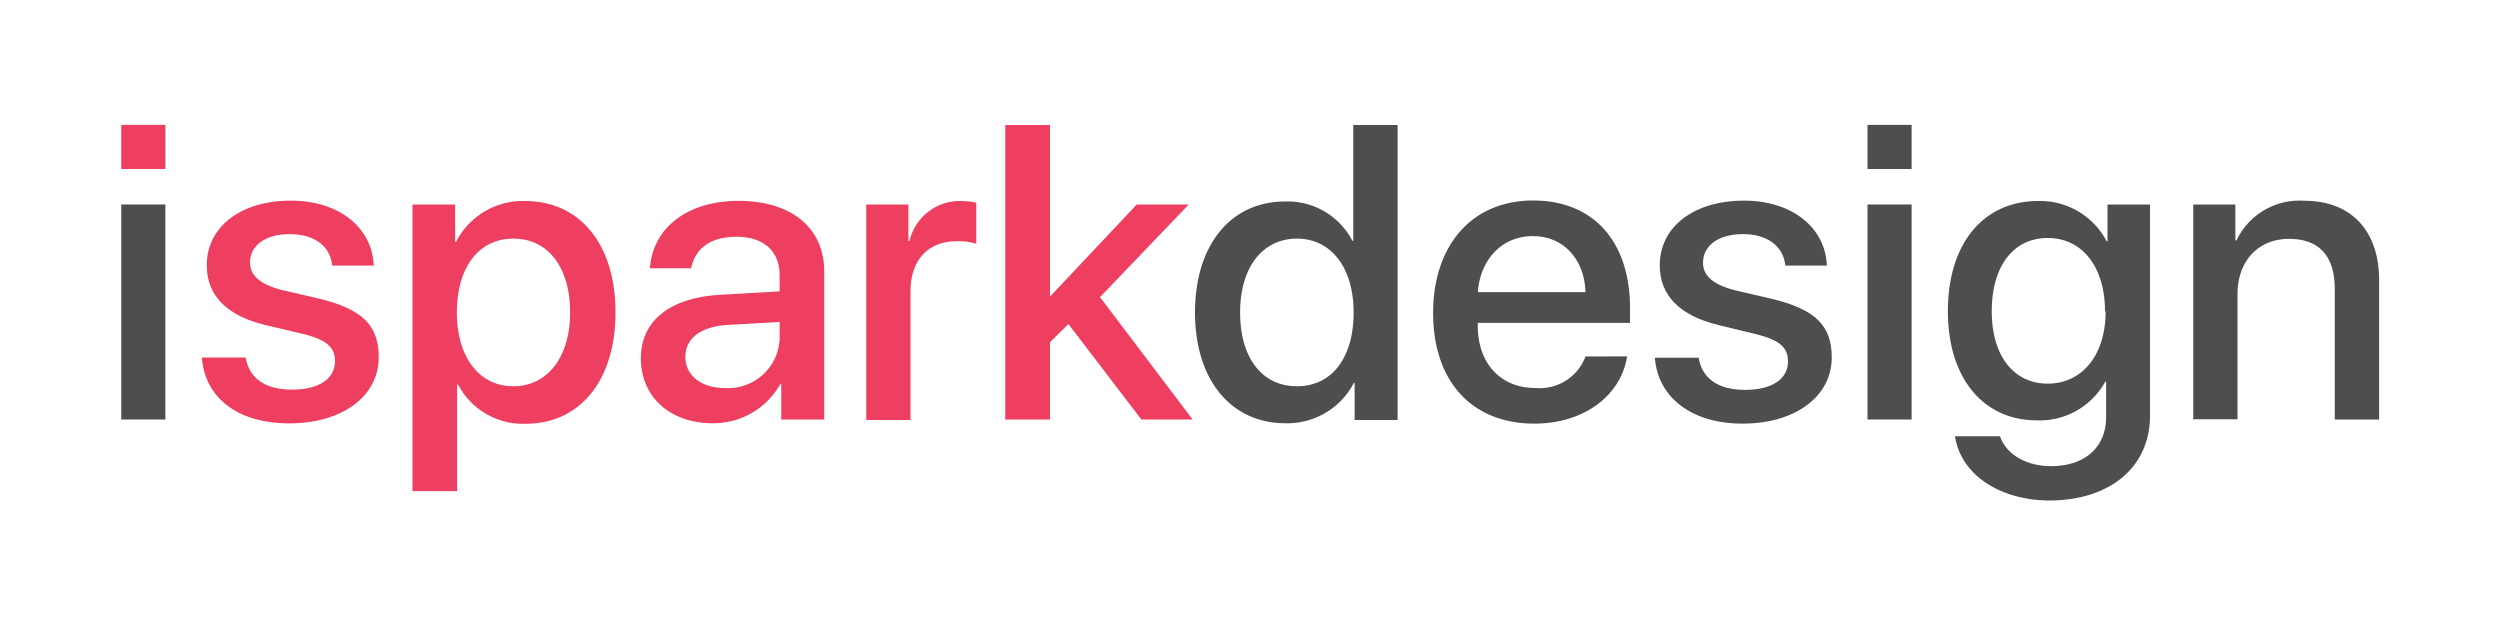 <svg id="Layer_1" data-name="Layer 1" xmlns="http://www.w3.org/2000/svg" viewBox="0 0 200 50"><defs><style>.cls-1{fill:#4d4e4e;}.cls-2{fill:#ee3f60;}</style></defs><rect class="cls-1" x="149.4" y="9.99" width="3.53" height="3.53"/><rect class="cls-2" x="9.7" y="9.99" width="3.53" height="3.53"/><path class="cls-1" d="M9.7,16.36h3.53v17.2H9.7Z"/><path class="cls-2" d="M23.27,16.05c3.83,0,6.51,2.14,6.63,5.2H26.58c-.16-1.56-1.42-2.52-3.4-2.52S20,19.66,20,21c0,1.06.85,1.78,2.63,2.22l2.9.67c3.46.84,4.77,2.14,4.77,4.68,0,3.14-2.93,5.3-7.15,5.3s-6.77-2.11-7-5.27h3.5c.28,1.66,1.56,2.57,3.72,2.57s3.43-.88,3.43-2.27c0-1.1-.65-1.7-2.45-2.16L21.21,26c-3.1-.76-4.67-2.38-4.67-4.78C16.54,18.15,19.25,16.05,23.27,16.05Z"/><path class="cls-2" d="M49.24,25c0,5.45-2.86,8.9-7.18,8.9a5.85,5.85,0,0,1-5.41-3.13h-.08v8.52H33V16.36h3.41v3h.07A6,6,0,0,1,42,16.08C46.37,16.08,49.24,19.51,49.24,25Zm-3.63,0c0-3.6-1.75-5.91-4.54-5.91S36.55,21.41,36.55,25s1.8,5.9,4.52,5.9S45.61,28.57,45.61,25Z"/><path class="cls-2" d="M51.27,28.67c0-3,2.3-4.86,6.39-5.09l4.71-.27V22c0-1.91-1.29-3.06-3.45-3.06s-3.32,1-3.63,2.52H52c.2-3.11,2.85-5.39,7.1-5.39s6.84,2.2,6.84,5.65V33.56H62.5V30.73h-.08A6.13,6.13,0,0,1,57,33.86C53.62,33.86,51.27,31.76,51.27,28.67Zm11.1-1.55V25.76L58.14,26c-2.11.15-3.31,1.08-3.31,2.55s1.25,2.49,3.14,2.49A4.12,4.12,0,0,0,62.37,27.12Z"/><path class="cls-2" d="M69.3,16.36h3.37v2.92h.09a4.14,4.14,0,0,1,4.13-3.2,6.33,6.33,0,0,1,1.21.13V19.5a4.78,4.78,0,0,0-1.58-.2c-2.28,0-3.68,1.52-3.68,4v10.3H69.3Z"/><path class="cls-2" d="M90.94,16.36H95.1L88,23.77l7.41,9.79h-4.1l-5.84-7.64L84,27.38v6.18H80.42V10H84V23.73h0Z"/><path class="cls-1" d="M95.6,25c0-5.43,2.88-8.88,7.2-8.88a5.84,5.84,0,0,1,5.39,3.14h.07V10h3.55v23.6h-3.44V30.63h-.06a6,6,0,0,1-5.48,3.23C98.48,33.86,95.6,30.39,95.6,25Zm3.61,0c0,3.63,1.75,5.9,4.55,5.9s4.53-2.3,4.53-5.9-1.81-5.91-4.53-5.91S99.21,21.34,99.21,25Z"/><path class="cls-1" d="M130.17,28.51c-.49,3.14-3.47,5.38-7.41,5.38-5.05,0-8.11-3.42-8.11-8.85s3.11-9,8-9,7.75,3.36,7.75,8.58v1.21H118.22v.21c0,3,1.79,5,4.62,5a3.91,3.91,0,0,0,4-2.52Zm-11.94-5.14h8.61c-.09-2.63-1.75-4.48-4.22-4.48S118.41,20.77,118.23,23.37Z"/><path class="cls-1" d="M139.52,16.05c3.83,0,6.51,2.14,6.63,5.2h-3.32c-.17-1.56-1.43-2.52-3.4-2.52s-3.19.93-3.19,2.29c0,1.06.85,1.78,2.63,2.22l2.89.67c3.47.84,4.78,2.14,4.78,4.68,0,3.14-2.93,5.3-7.15,5.3-4.07,0-6.77-2.11-7-5.27h3.5c.28,1.66,1.56,2.57,3.72,2.57s3.43-.88,3.43-2.27c0-1.1-.65-1.7-2.45-2.16L137.46,26c-3.11-.76-4.68-2.38-4.68-4.78C132.78,18.15,135.5,16.05,139.52,16.05Z"/><path class="cls-1" d="M149.4,16.36h3.53v17.2H149.4Z"/><path class="cls-1" d="M156.4,34.9H160c.5,1.44,2.07,2.39,4.09,2.39,2.76,0,4.4-1.57,4.4-3.92V30.54h-.07a6,6,0,0,1-5.45,3.09c-4.31,0-7.14-3.37-7.14-8.74s2.81-8.81,7.23-8.81a6,6,0,0,1,5.47,3.22h.07V16.36H172V33.25c0,4.11-3.18,6.79-8.09,6.79C159.85,40,156.84,37.88,156.4,34.9Zm12-10c0-3.53-1.81-5.86-4.58-5.86s-4.48,2.28-4.48,5.86,1.77,5.79,4.48,5.79S168.45,28.46,168.45,24.91Z"/><path class="cls-1" d="M175.46,16.36h3.37v2.87h.09a5.58,5.58,0,0,1,5.41-3.17c3.79,0,6,2.42,6,6.36V33.56h-3.55V23.11c0-2.58-1.21-4-3.66-4S179,20.87,179,23.54v10h-3.54Z"/></svg>